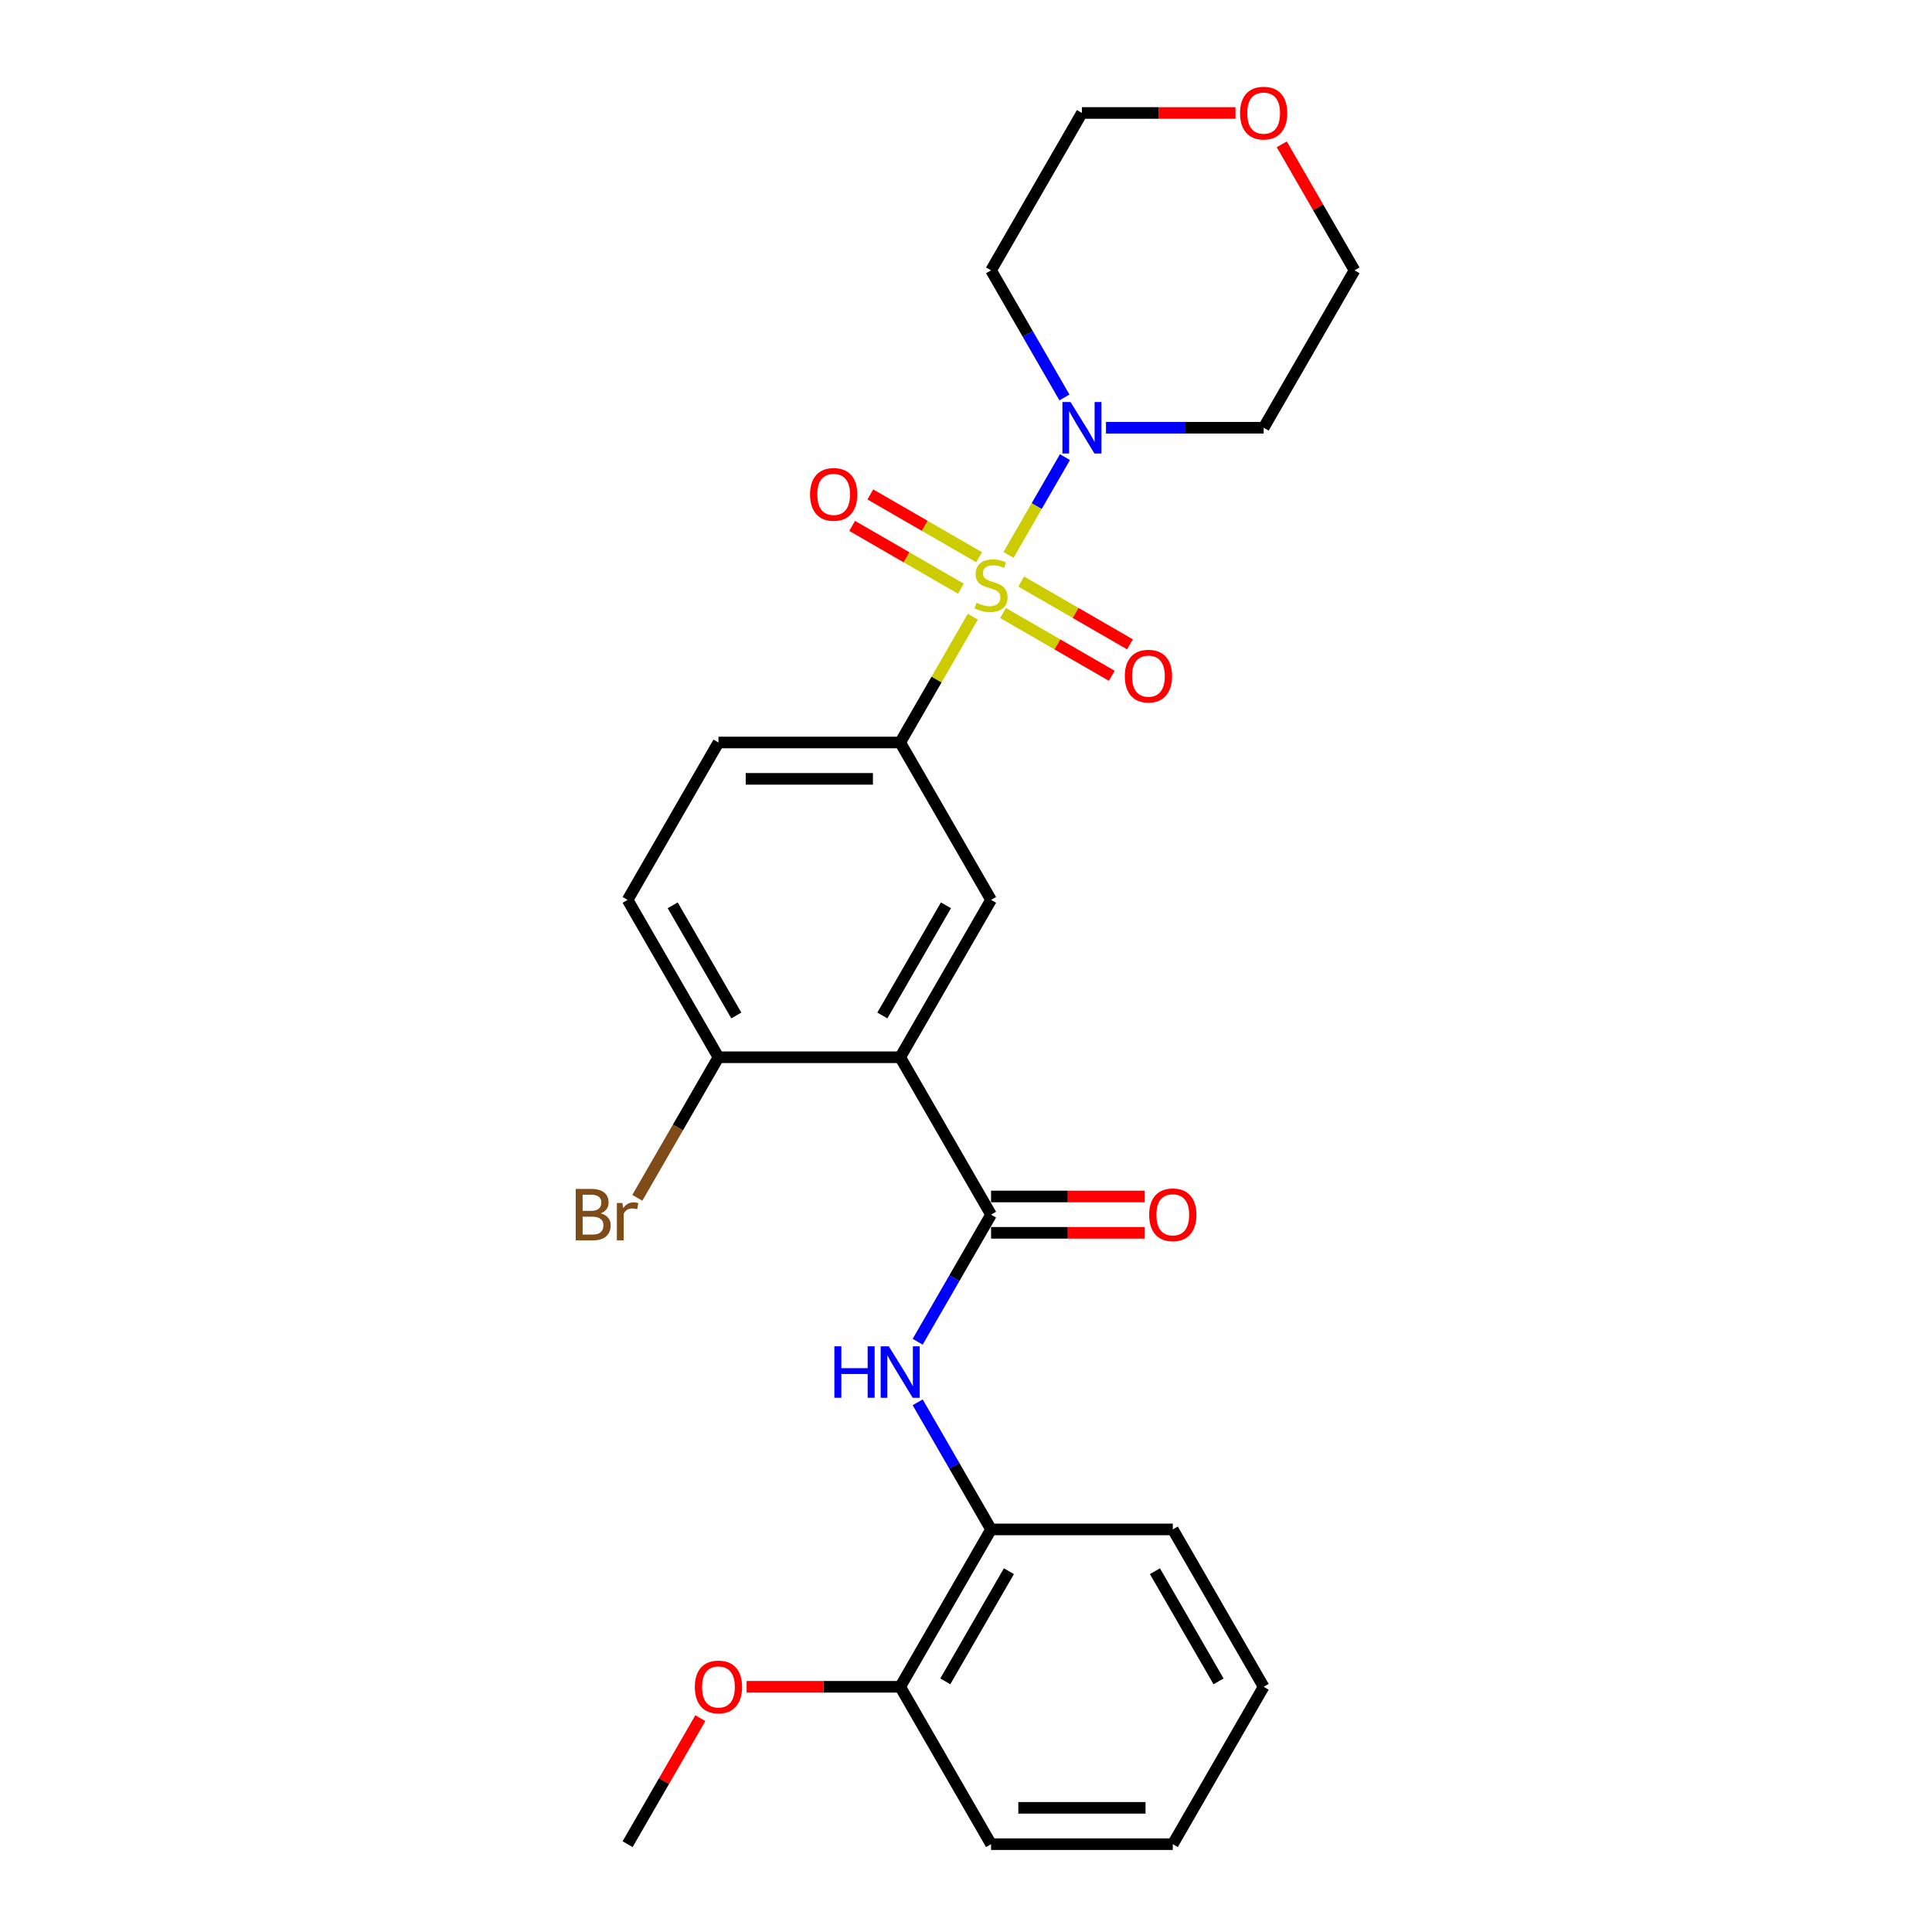 <?xml version='1.0' encoding='iso-8859-1'?>
<svg version='1.1' baseProfile='full'
              xmlns='http://www.w3.org/2000/svg'
                      xmlns:rdkit='http://www.rdkit.org/xml'
                      xmlns:xlink='http://www.w3.org/1999/xlink'
                  xml:space='preserve'
width='1000px' height='1000px' viewBox='0 0 1000 1000'>
<!-- END OF HEADER -->
<rect style='opacity:1.0;fill:#FFFFFF;stroke:none' width='1000' height='1000' x='0' y='0'> </rect>
<path class='bond-2' d='M 521.996,287.221 L 536.605,261.917' style='fill:none;fill-rule:evenodd;stroke:#CCCC00;stroke-width:6px;stroke-linecap:butt;stroke-linejoin:miter;stroke-opacity:1' />
<path class='bond-2' d='M 536.605,261.917 L 551.215,236.613' style='fill:none;fill-rule:evenodd;stroke:#0000FF;stroke-width:6px;stroke-linecap:butt;stroke-linejoin:miter;stroke-opacity:1' />
<path class='bond-3' d='M 503.531,319.203 L 484.735,351.759' style='fill:none;fill-rule:evenodd;stroke:#CCCC00;stroke-width:6px;stroke-linecap:butt;stroke-linejoin:miter;stroke-opacity:1' />
<path class='bond-3' d='M 484.735,351.759 L 465.938,384.316' style='fill:none;fill-rule:evenodd;stroke:#000000;stroke-width:6px;stroke-linecap:butt;stroke-linejoin:miter;stroke-opacity:1' />
<path class='bond-6' d='M 519.159,317.289 L 547.311,333.543' style='fill:none;fill-rule:evenodd;stroke:#CCCC00;stroke-width:6px;stroke-linecap:butt;stroke-linejoin:miter;stroke-opacity:1' />
<path class='bond-6' d='M 547.311,333.543 L 575.463,349.796' style='fill:none;fill-rule:evenodd;stroke:#FF0000;stroke-width:6px;stroke-linecap:butt;stroke-linejoin:miter;stroke-opacity:1' />
<path class='bond-6' d='M 528.566,300.997 L 556.718,317.25' style='fill:none;fill-rule:evenodd;stroke:#CCCC00;stroke-width:6px;stroke-linecap:butt;stroke-linejoin:miter;stroke-opacity:1' />
<path class='bond-6' d='M 556.718,317.25 L 584.869,333.504' style='fill:none;fill-rule:evenodd;stroke:#FF0000;stroke-width:6px;stroke-linecap:butt;stroke-linejoin:miter;stroke-opacity:1' />
<path class='bond-7' d='M 506.781,288.419 L 478.629,272.166' style='fill:none;fill-rule:evenodd;stroke:#CCCC00;stroke-width:6px;stroke-linecap:butt;stroke-linejoin:miter;stroke-opacity:1' />
<path class='bond-7' d='M 478.629,272.166 L 450.477,255.913' style='fill:none;fill-rule:evenodd;stroke:#FF0000;stroke-width:6px;stroke-linecap:butt;stroke-linejoin:miter;stroke-opacity:1' />
<path class='bond-7' d='M 497.374,304.712 L 469.223,288.458' style='fill:none;fill-rule:evenodd;stroke:#CCCC00;stroke-width:6px;stroke-linecap:butt;stroke-linejoin:miter;stroke-opacity:1' />
<path class='bond-7' d='M 469.223,288.458 L 441.071,272.205' style='fill:none;fill-rule:evenodd;stroke:#FF0000;stroke-width:6px;stroke-linecap:butt;stroke-linejoin:miter;stroke-opacity:1' />
<path class='bond-0' d='M 465.938,547.238 L 512.97,465.777' style='fill:none;fill-rule:evenodd;stroke:#000000;stroke-width:6px;stroke-linecap:butt;stroke-linejoin:miter;stroke-opacity:1' />
<path class='bond-0' d='M 456.701,525.613 L 489.623,468.59' style='fill:none;fill-rule:evenodd;stroke:#000000;stroke-width:6px;stroke-linecap:butt;stroke-linejoin:miter;stroke-opacity:1' />
<path class='bond-1' d='M 465.938,547.238 L 512.97,628.7' style='fill:none;fill-rule:evenodd;stroke:#000000;stroke-width:6px;stroke-linecap:butt;stroke-linejoin:miter;stroke-opacity:1' />
<path class='bond-27' d='M 465.938,547.238 L 371.875,547.238' style='fill:none;fill-rule:evenodd;stroke:#000000;stroke-width:6px;stroke-linecap:butt;stroke-linejoin:miter;stroke-opacity:1' />
<path class='bond-5' d='M 512.97,628.7 L 493.978,661.595' style='fill:none;fill-rule:evenodd;stroke:#000000;stroke-width:6px;stroke-linecap:butt;stroke-linejoin:miter;stroke-opacity:1' />
<path class='bond-5' d='M 493.978,661.595 L 474.986,694.49' style='fill:none;fill-rule:evenodd;stroke:#0000FF;stroke-width:6px;stroke-linecap:butt;stroke-linejoin:miter;stroke-opacity:1' />
<path class='bond-10' d='M 512.97,638.106 L 552.712,638.106' style='fill:none;fill-rule:evenodd;stroke:#000000;stroke-width:6px;stroke-linecap:butt;stroke-linejoin:miter;stroke-opacity:1' />
<path class='bond-10' d='M 552.712,638.106 L 592.454,638.106' style='fill:none;fill-rule:evenodd;stroke:#FF0000;stroke-width:6px;stroke-linecap:butt;stroke-linejoin:miter;stroke-opacity:1' />
<path class='bond-10' d='M 512.97,619.294 L 552.712,619.294' style='fill:none;fill-rule:evenodd;stroke:#000000;stroke-width:6px;stroke-linecap:butt;stroke-linejoin:miter;stroke-opacity:1' />
<path class='bond-10' d='M 552.712,619.294 L 592.454,619.294' style='fill:none;fill-rule:evenodd;stroke:#FF0000;stroke-width:6px;stroke-linecap:butt;stroke-linejoin:miter;stroke-opacity:1' />
<path class='bond-15' d='M 550.954,205.722 L 531.962,172.827' style='fill:none;fill-rule:evenodd;stroke:#0000FF;stroke-width:6px;stroke-linecap:butt;stroke-linejoin:miter;stroke-opacity:1' />
<path class='bond-15' d='M 531.962,172.827 L 512.97,139.931' style='fill:none;fill-rule:evenodd;stroke:#000000;stroke-width:6px;stroke-linecap:butt;stroke-linejoin:miter;stroke-opacity:1' />
<path class='bond-16' d='M 572.456,221.393 L 613.261,221.393' style='fill:none;fill-rule:evenodd;stroke:#0000FF;stroke-width:6px;stroke-linecap:butt;stroke-linejoin:miter;stroke-opacity:1' />
<path class='bond-16' d='M 613.261,221.393 L 654.065,221.393' style='fill:none;fill-rule:evenodd;stroke:#000000;stroke-width:6px;stroke-linecap:butt;stroke-linejoin:miter;stroke-opacity:1' />
<path class='bond-4' d='M 465.938,384.316 L 512.97,465.777' style='fill:none;fill-rule:evenodd;stroke:#000000;stroke-width:6px;stroke-linecap:butt;stroke-linejoin:miter;stroke-opacity:1' />
<path class='bond-11' d='M 465.938,384.316 L 371.875,384.316' style='fill:none;fill-rule:evenodd;stroke:#000000;stroke-width:6px;stroke-linecap:butt;stroke-linejoin:miter;stroke-opacity:1' />
<path class='bond-11' d='M 451.829,403.128 L 385.984,403.128' style='fill:none;fill-rule:evenodd;stroke:#000000;stroke-width:6px;stroke-linecap:butt;stroke-linejoin:miter;stroke-opacity:1' />
<path class='bond-8' d='M 474.986,725.832 L 493.978,758.727' style='fill:none;fill-rule:evenodd;stroke:#0000FF;stroke-width:6px;stroke-linecap:butt;stroke-linejoin:miter;stroke-opacity:1' />
<path class='bond-8' d='M 493.978,758.727 L 512.97,791.623' style='fill:none;fill-rule:evenodd;stroke:#000000;stroke-width:6px;stroke-linecap:butt;stroke-linejoin:miter;stroke-opacity:1' />
<path class='bond-12' d='M 512.97,791.623 L 465.938,873.084' style='fill:none;fill-rule:evenodd;stroke:#000000;stroke-width:6px;stroke-linecap:butt;stroke-linejoin:miter;stroke-opacity:1' />
<path class='bond-12' d='M 522.208,813.248 L 489.285,870.271' style='fill:none;fill-rule:evenodd;stroke:#000000;stroke-width:6px;stroke-linecap:butt;stroke-linejoin:miter;stroke-opacity:1' />
<path class='bond-21' d='M 512.97,791.623 L 607.034,791.623' style='fill:none;fill-rule:evenodd;stroke:#000000;stroke-width:6px;stroke-linecap:butt;stroke-linejoin:miter;stroke-opacity:1' />
<path class='bond-9' d='M 371.875,547.238 L 324.843,465.777' style='fill:none;fill-rule:evenodd;stroke:#000000;stroke-width:6px;stroke-linecap:butt;stroke-linejoin:miter;stroke-opacity:1' />
<path class='bond-9' d='M 381.112,525.613 L 348.19,468.59' style='fill:none;fill-rule:evenodd;stroke:#000000;stroke-width:6px;stroke-linecap:butt;stroke-linejoin:miter;stroke-opacity:1' />
<path class='bond-17' d='M 371.875,547.238 L 350.873,583.614' style='fill:none;fill-rule:evenodd;stroke:#000000;stroke-width:6px;stroke-linecap:butt;stroke-linejoin:miter;stroke-opacity:1' />
<path class='bond-17' d='M 350.873,583.614 L 329.872,619.99' style='fill:none;fill-rule:evenodd;stroke:#7F4C19;stroke-width:6px;stroke-linecap:butt;stroke-linejoin:miter;stroke-opacity:1' />
<path class='bond-13' d='M 371.875,384.316 L 324.843,465.777' style='fill:none;fill-rule:evenodd;stroke:#000000;stroke-width:6px;stroke-linecap:butt;stroke-linejoin:miter;stroke-opacity:1' />
<path class='bond-18' d='M 465.938,873.084 L 426.197,873.084' style='fill:none;fill-rule:evenodd;stroke:#000000;stroke-width:6px;stroke-linecap:butt;stroke-linejoin:miter;stroke-opacity:1' />
<path class='bond-18' d='M 426.197,873.084 L 386.455,873.084' style='fill:none;fill-rule:evenodd;stroke:#FF0000;stroke-width:6px;stroke-linecap:butt;stroke-linejoin:miter;stroke-opacity:1' />
<path class='bond-22' d='M 465.938,873.084 L 512.97,954.545' style='fill:none;fill-rule:evenodd;stroke:#000000;stroke-width:6px;stroke-linecap:butt;stroke-linejoin:miter;stroke-opacity:1' />
<path class='bond-14' d='M 663.439,74.706 L 682.268,107.318' style='fill:none;fill-rule:evenodd;stroke:#FF0000;stroke-width:6px;stroke-linecap:butt;stroke-linejoin:miter;stroke-opacity:1' />
<path class='bond-14' d='M 682.268,107.318 L 701.097,139.931' style='fill:none;fill-rule:evenodd;stroke:#000000;stroke-width:6px;stroke-linecap:butt;stroke-linejoin:miter;stroke-opacity:1' />
<path class='bond-26' d='M 639.486,58.47 L 599.744,58.47' style='fill:none;fill-rule:evenodd;stroke:#FF0000;stroke-width:6px;stroke-linecap:butt;stroke-linejoin:miter;stroke-opacity:1' />
<path class='bond-26' d='M 599.744,58.47 L 560.002,58.47' style='fill:none;fill-rule:evenodd;stroke:#000000;stroke-width:6px;stroke-linecap:butt;stroke-linejoin:miter;stroke-opacity:1' />
<path class='bond-19' d='M 512.97,139.931 L 560.002,58.47' style='fill:none;fill-rule:evenodd;stroke:#000000;stroke-width:6px;stroke-linecap:butt;stroke-linejoin:miter;stroke-opacity:1' />
<path class='bond-20' d='M 654.065,221.393 L 701.097,139.931' style='fill:none;fill-rule:evenodd;stroke:#000000;stroke-width:6px;stroke-linecap:butt;stroke-linejoin:miter;stroke-opacity:1' />
<path class='bond-23' d='M 362.501,889.319 L 343.672,921.932' style='fill:none;fill-rule:evenodd;stroke:#FF0000;stroke-width:6px;stroke-linecap:butt;stroke-linejoin:miter;stroke-opacity:1' />
<path class='bond-23' d='M 343.672,921.932 L 324.843,954.545' style='fill:none;fill-rule:evenodd;stroke:#000000;stroke-width:6px;stroke-linecap:butt;stroke-linejoin:miter;stroke-opacity:1' />
<path class='bond-24' d='M 607.034,791.623 L 654.065,873.084' style='fill:none;fill-rule:evenodd;stroke:#000000;stroke-width:6px;stroke-linecap:butt;stroke-linejoin:miter;stroke-opacity:1' />
<path class='bond-24' d='M 597.796,813.248 L 630.718,870.271' style='fill:none;fill-rule:evenodd;stroke:#000000;stroke-width:6px;stroke-linecap:butt;stroke-linejoin:miter;stroke-opacity:1' />
<path class='bond-28' d='M 512.97,954.545 L 607.034,954.545' style='fill:none;fill-rule:evenodd;stroke:#000000;stroke-width:6px;stroke-linecap:butt;stroke-linejoin:miter;stroke-opacity:1' />
<path class='bond-28' d='M 527.08,935.733 L 592.924,935.733' style='fill:none;fill-rule:evenodd;stroke:#000000;stroke-width:6px;stroke-linecap:butt;stroke-linejoin:miter;stroke-opacity:1' />
<path class='bond-25' d='M 654.065,873.084 L 607.034,954.545' style='fill:none;fill-rule:evenodd;stroke:#000000;stroke-width:6px;stroke-linecap:butt;stroke-linejoin:miter;stroke-opacity:1' />
<path  class='atom-0' d='M 505.445 311.997
Q 505.746 312.11, 506.988 312.637
Q 508.229 313.164, 509.584 313.502
Q 510.976 313.803, 512.33 313.803
Q 514.851 313.803, 516.319 312.599
Q 517.786 311.358, 517.786 309.213
Q 517.786 307.746, 517.034 306.843
Q 516.319 305.94, 515.19 305.45
Q 514.061 304.961, 512.18 304.397
Q 509.81 303.682, 508.38 303.005
Q 506.988 302.328, 505.972 300.898
Q 504.994 299.468, 504.994 297.06
Q 504.994 293.711, 507.251 291.642
Q 509.546 289.573, 514.061 289.573
Q 517.147 289.573, 520.646 291.04
L 519.78 293.937
Q 516.582 292.62, 514.174 292.62
Q 511.578 292.62, 510.148 293.711
Q 508.718 294.765, 508.756 296.608
Q 508.756 298.038, 509.471 298.904
Q 510.223 299.769, 511.277 300.258
Q 512.368 300.747, 514.174 301.312
Q 516.582 302.064, 518.012 302.817
Q 519.442 303.569, 520.458 305.112
Q 521.511 306.617, 521.511 309.213
Q 521.511 312.9, 519.028 314.894
Q 516.582 316.851, 512.481 316.851
Q 510.111 316.851, 508.305 316.324
Q 506.536 315.835, 504.429 314.97
L 505.445 311.997
' fill='#CCCC00'/>
<path  class='atom-3' d='M 554.113 208.073
L 562.843 222.183
Q 563.708 223.575, 565.1 226.096
Q 566.492 228.617, 566.567 228.767
L 566.567 208.073
L 570.104 208.073
L 570.104 234.712
L 566.455 234.712
L 557.086 219.286
Q 555.995 217.48, 554.828 215.41
Q 553.7 213.341, 553.361 212.701
L 553.361 234.712
L 549.899 234.712
L 549.899 208.073
L 554.113 208.073
' fill='#0000FF'/>
<path  class='atom-6' d='M 431.869 696.842
L 435.481 696.842
L 435.481 708.167
L 449.101 708.167
L 449.101 696.842
L 452.713 696.842
L 452.713 723.481
L 449.101 723.481
L 449.101 711.177
L 435.481 711.177
L 435.481 723.481
L 431.869 723.481
L 431.869 696.842
' fill='#0000FF'/>
<path  class='atom-6' d='M 460.05 696.842
L 468.779 710.951
Q 469.644 712.344, 471.037 714.864
Q 472.429 717.385, 472.504 717.536
L 472.504 696.842
L 476.041 696.842
L 476.041 723.481
L 472.391 723.481
L 463.022 708.054
Q 461.931 706.248, 460.765 704.179
Q 459.636 702.109, 459.297 701.47
L 459.297 723.481
L 455.836 723.481
L 455.836 696.842
L 460.05 696.842
' fill='#0000FF'/>
<path  class='atom-7' d='M 582.203 349.961
Q 582.203 343.565, 585.364 339.991
Q 588.524 336.416, 594.432 336.416
Q 600.339 336.416, 603.499 339.991
Q 606.66 343.565, 606.66 349.961
Q 606.66 356.433, 603.462 360.12
Q 600.263 363.77, 594.432 363.77
Q 588.562 363.77, 585.364 360.12
Q 582.203 356.47, 582.203 349.961
M 594.432 360.76
Q 598.495 360.76, 600.677 358.051
Q 602.897 355.304, 602.897 349.961
Q 602.897 344.731, 600.677 342.098
Q 598.495 339.426, 594.432 339.426
Q 590.368 339.426, 588.148 342.06
Q 585.966 344.694, 585.966 349.961
Q 585.966 355.342, 588.148 358.051
Q 590.368 360.76, 594.432 360.76
' fill='#FF0000'/>
<path  class='atom-8' d='M 419.28 255.898
Q 419.28 249.501, 422.441 245.927
Q 425.602 242.353, 431.509 242.353
Q 437.416 242.353, 440.576 245.927
Q 443.737 249.501, 443.737 255.898
Q 443.737 262.369, 440.539 266.057
Q 437.341 269.706, 431.509 269.706
Q 425.639 269.706, 422.441 266.057
Q 419.28 262.407, 419.28 255.898
M 431.509 266.696
Q 435.572 266.696, 437.755 263.987
Q 439.974 261.241, 439.974 255.898
Q 439.974 250.668, 437.755 248.034
Q 435.572 245.363, 431.509 245.363
Q 427.445 245.363, 425.225 247.996
Q 423.043 250.63, 423.043 255.898
Q 423.043 261.278, 425.225 263.987
Q 427.445 266.696, 431.509 266.696
' fill='#FF0000'/>
<path  class='atom-11' d='M 594.805 628.775
Q 594.805 622.379, 597.966 618.804
Q 601.126 615.23, 607.034 615.23
Q 612.941 615.23, 616.101 618.804
Q 619.262 622.379, 619.262 628.775
Q 619.262 635.247, 616.064 638.934
Q 612.866 642.584, 607.034 642.584
Q 601.164 642.584, 597.966 638.934
Q 594.805 635.284, 594.805 628.775
M 607.034 639.574
Q 611.097 639.574, 613.279 636.865
Q 615.499 634.118, 615.499 628.775
Q 615.499 623.545, 613.279 620.911
Q 611.097 618.24, 607.034 618.24
Q 602.97 618.24, 600.75 620.874
Q 598.568 623.508, 598.568 628.775
Q 598.568 634.156, 600.75 636.865
Q 602.97 639.574, 607.034 639.574
' fill='#FF0000'/>
<path  class='atom-15' d='M 641.837 58.545
Q 641.837 52.149, 644.998 48.575
Q 648.158 45, 654.065 45
Q 659.973 45, 663.133 48.575
Q 666.294 52.149, 666.294 58.545
Q 666.294 65.017, 663.095 68.704
Q 659.897 72.354, 654.065 72.354
Q 648.196 72.354, 644.998 68.704
Q 641.837 65.055, 641.837 58.545
M 654.065 69.344
Q 658.129 69.344, 660.311 66.635
Q 662.531 63.888, 662.531 58.545
Q 662.531 53.315, 660.311 50.682
Q 658.129 48.01, 654.065 48.01
Q 650.002 48.01, 647.782 50.644
Q 645.6 53.278, 645.6 58.545
Q 645.6 63.926, 647.782 66.635
Q 650.002 69.344, 654.065 69.344
' fill='#FF0000'/>
<path  class='atom-18' d='M 310.94 628.023
Q 313.499 628.737, 314.778 630.318
Q 316.095 631.86, 316.095 634.156
Q 316.095 637.843, 313.725 639.95
Q 311.392 642.019, 306.952 642.019
L 297.997 642.019
L 297.997 615.38
L 305.861 615.38
Q 310.414 615.38, 312.709 617.224
Q 315.004 619.068, 315.004 622.454
Q 315.004 626.48, 310.94 628.023
M 301.572 618.391
L 301.572 626.743
L 305.861 626.743
Q 308.495 626.743, 309.849 625.69
Q 311.241 624.599, 311.241 622.454
Q 311.241 618.391, 305.861 618.391
L 301.572 618.391
M 306.952 639.009
Q 309.548 639.009, 310.94 637.768
Q 312.333 636.526, 312.333 634.156
Q 312.333 631.973, 310.79 630.882
Q 309.285 629.753, 306.388 629.753
L 301.572 629.753
L 301.572 639.009
L 306.952 639.009
' fill='#7F4C19'/>
<path  class='atom-18' d='M 322.153 622.68
L 322.567 625.351
Q 324.599 622.341, 327.91 622.341
Q 328.963 622.341, 330.393 622.717
L 329.828 625.878
Q 328.211 625.502, 327.308 625.502
Q 325.727 625.502, 324.674 626.141
Q 323.658 626.743, 322.83 628.211
L 322.83 642.019
L 319.293 642.019
L 319.293 622.68
L 322.153 622.68
' fill='#7F4C19'/>
<path  class='atom-19' d='M 359.647 873.159
Q 359.647 866.763, 362.807 863.189
Q 365.968 859.614, 371.875 859.614
Q 377.782 859.614, 380.943 863.189
Q 384.103 866.763, 384.103 873.159
Q 384.103 879.631, 380.905 883.318
Q 377.707 886.968, 371.875 886.968
Q 366.005 886.968, 362.807 883.318
Q 359.647 879.668, 359.647 873.159
M 371.875 883.958
Q 375.938 883.958, 378.121 881.249
Q 380.341 878.502, 380.341 873.159
Q 380.341 867.929, 378.121 865.296
Q 375.938 862.624, 371.875 862.624
Q 367.811 862.624, 365.591 865.258
Q 363.409 867.892, 363.409 873.159
Q 363.409 878.54, 365.591 881.249
Q 367.811 883.958, 371.875 883.958
' fill='#FF0000'/>
</svg>
